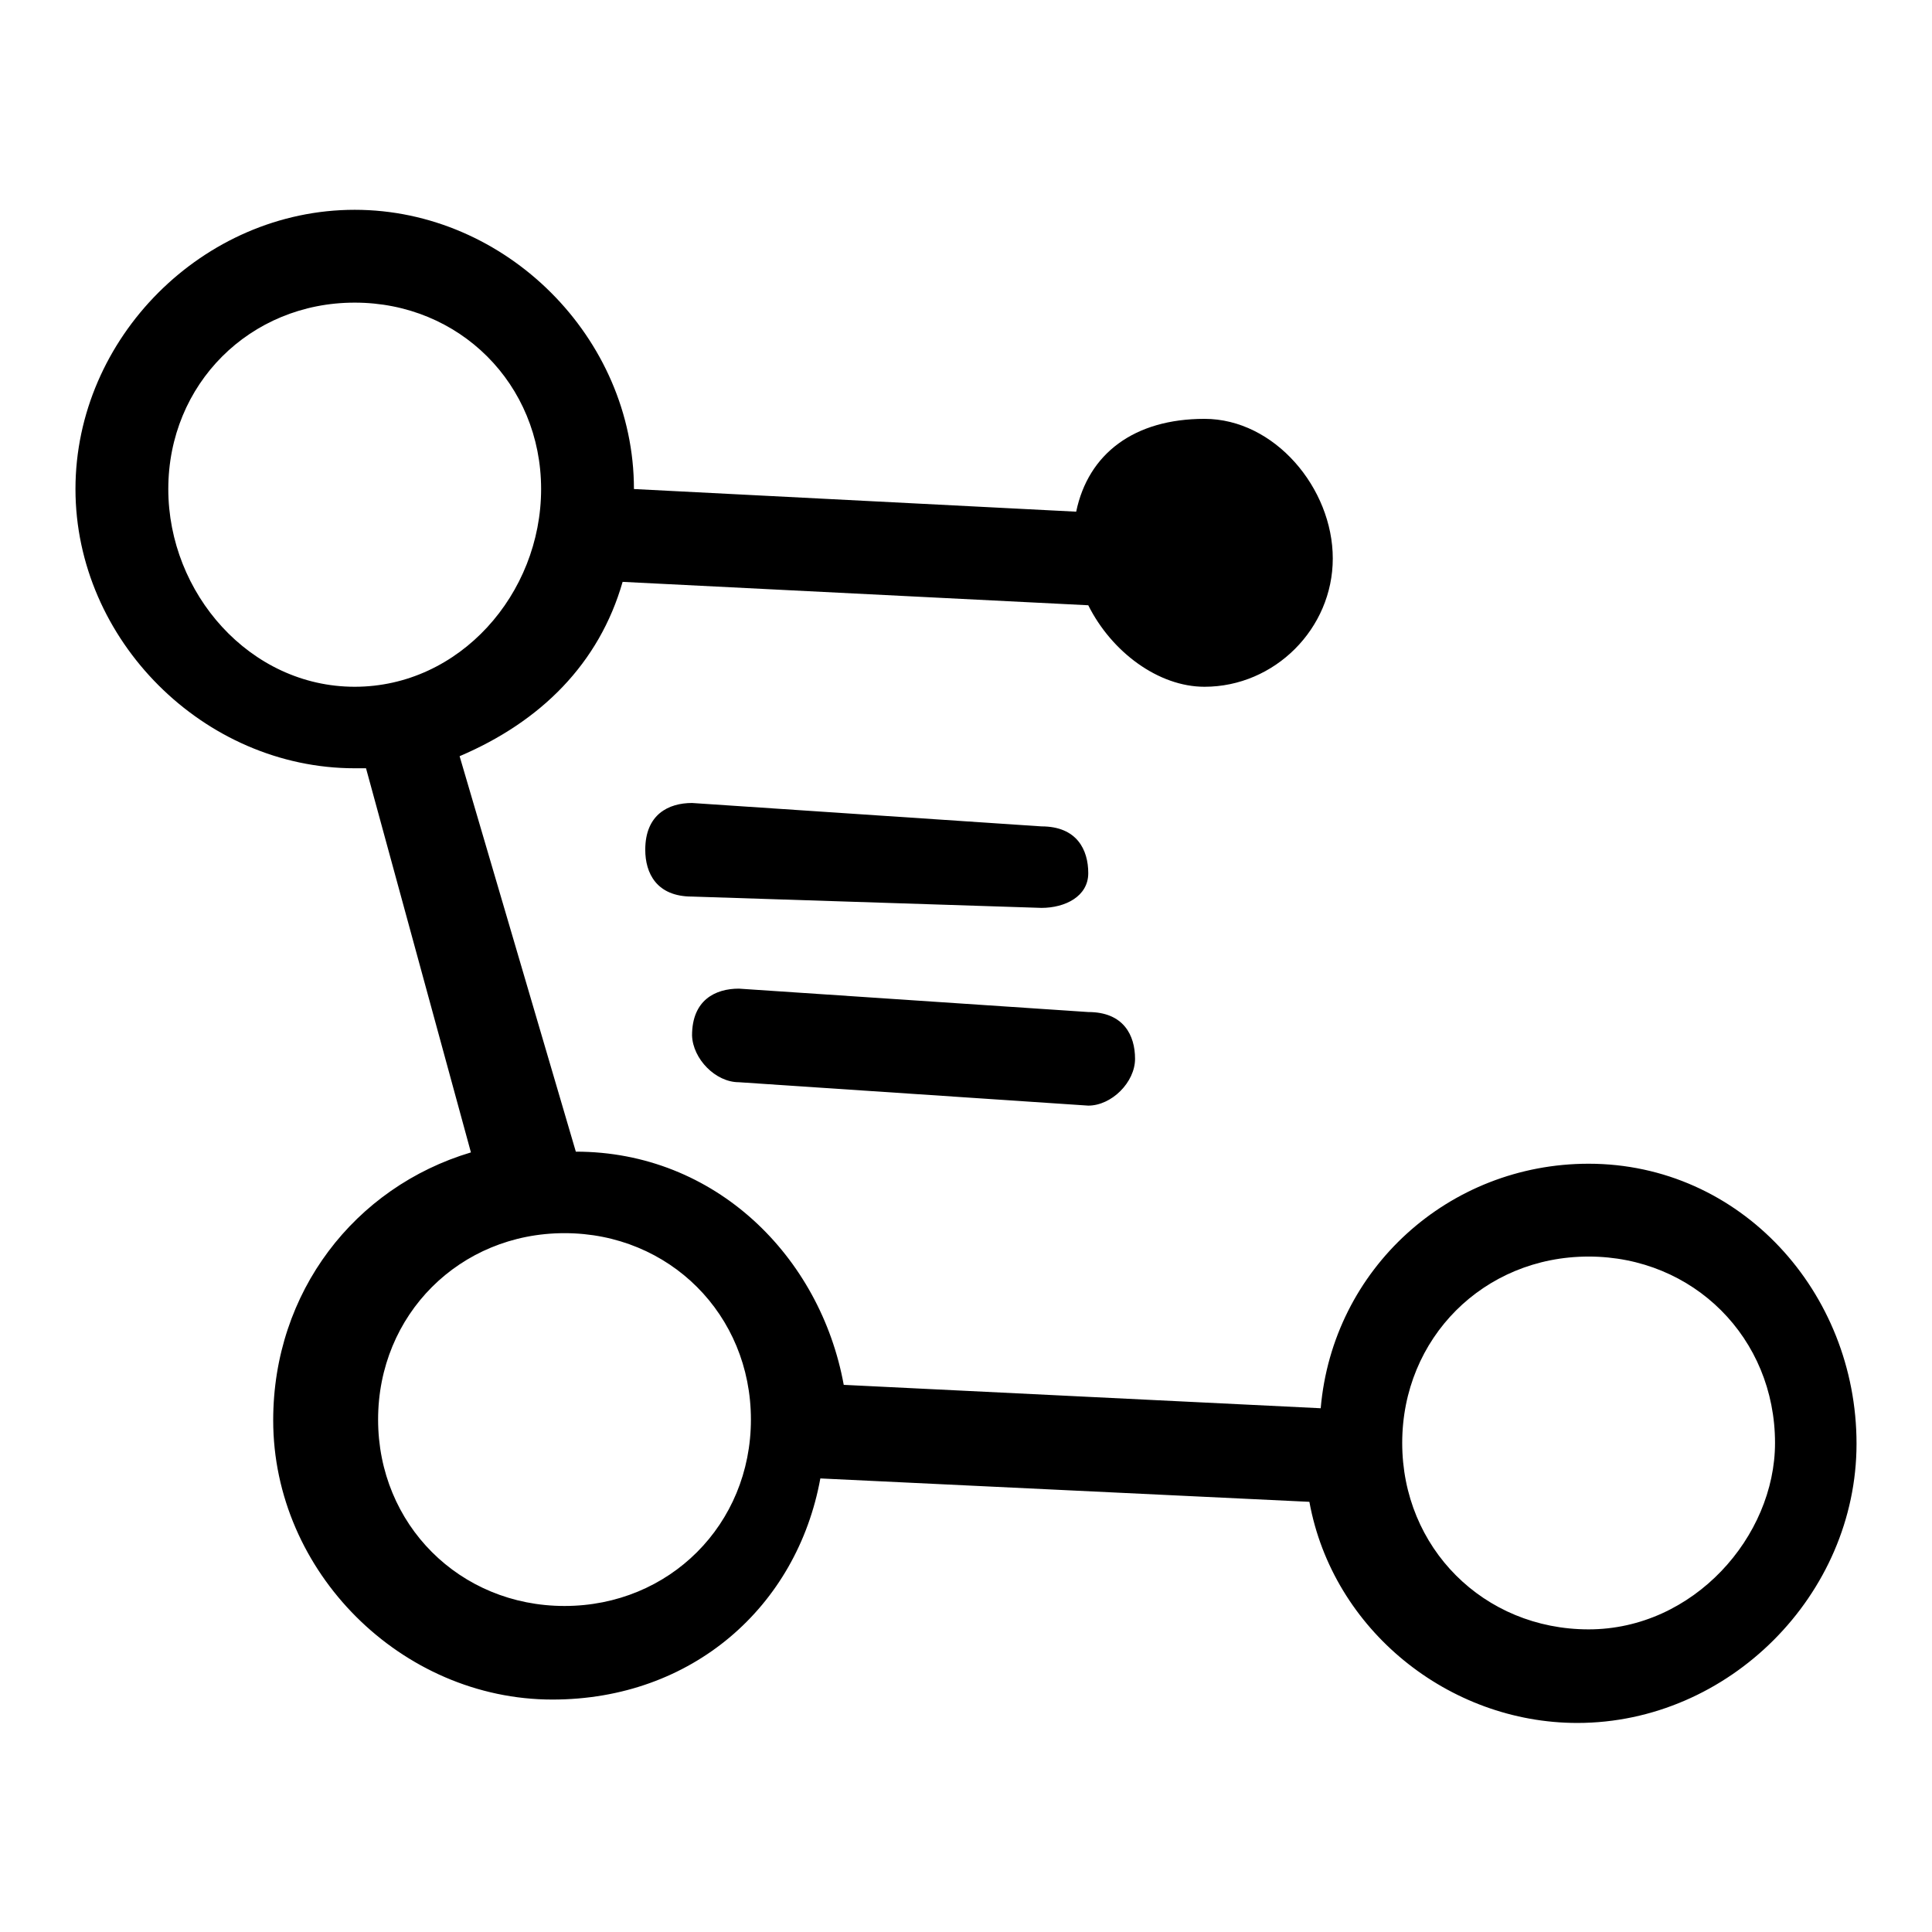 <?xml version="1.0" encoding="utf-8"?>
<!-- Svg Vector Icons : http://www.onlinewebfonts.com/icon -->
<!DOCTYPE svg PUBLIC "-//W3C//DTD SVG 1.1//EN" "http://www.w3.org/Graphics/SVG/1.1/DTD/svg11.dtd">
<svg version="1.1" xmlns="http://www.w3.org/2000/svg" xmlns:xlink="http://www.w3.org/1999/xlink" x="0px" y="0px" viewBox="0 0 256 256" enable-background="new 0 0 256 256" xml:space="preserve">
<g> <path fill="#000000" d="M210.5,154.2c-18.5,0-33.9,13.9-35.5,32.4l-63.2-3.1c-3.1-17-17-30.9-35.5-30.9l-15.4-52.4 c10.8-4.6,18.5-12.3,21.6-23.1l61.7,3.1c3.1,6.2,9.3,10.8,15.4,10.8c9.3,0,17-7.7,17-17s-7.7-18.5-17-18.5c-9.3,0-15.4,4.6-17,12.3 L84,64.8c0-20.1-17-37-37-37c-20.1,0-37,17-37,37s17,37,37,37h1.5l13.9,50.9c-15.4,4.6-26.2,18.5-26.2,35.5c0,20.1,17,37,37,37 c18.5,0,32.4-12.3,35.5-29.3l64.8,3.1c3.1,17,18.5,29.3,35.5,29.3c20.1,0,37-17,37-37C246,171.2,230.6,154.2,210.5,154.2z  M22.3,64.8c0-13.9,10.8-24.7,24.7-24.7c13.9,0,24.7,10.8,24.7,24.7S60.9,91,47,91C33.1,91,22.3,78.6,22.3,64.8z M74.8,212.8 c-13.9,0-24.7-10.8-24.7-24.7s10.8-24.7,24.7-24.7s24.7,10.8,24.7,24.7S88.7,212.8,74.8,212.8z M210.5,215.9 c-13.9,0-24.7-10.8-24.7-24.7c0-13.9,10.8-24.7,24.7-24.7s24.7,10.8,24.7,24.7C235.2,203.6,224.4,215.9,210.5,215.9z M138,120.3 c3.1,0,6.2-1.5,6.2-4.6s-1.5-6.2-6.2-6.2l-46.3-3.1c-3.1,0-6.2,1.5-6.2,6.2c0,3.1,1.5,6.2,6.2,6.2L138,120.3z M97.9,143.4l46.3,3.1 c3.1,0,6.2-3.1,6.2-6.2c0-3.1-1.5-6.2-6.2-6.2l-46.3-3.1c-3.1,0-6.2,1.5-6.2,6.2C91.8,140.3,94.8,143.4,97.9,143.4z"/></g>
</svg>